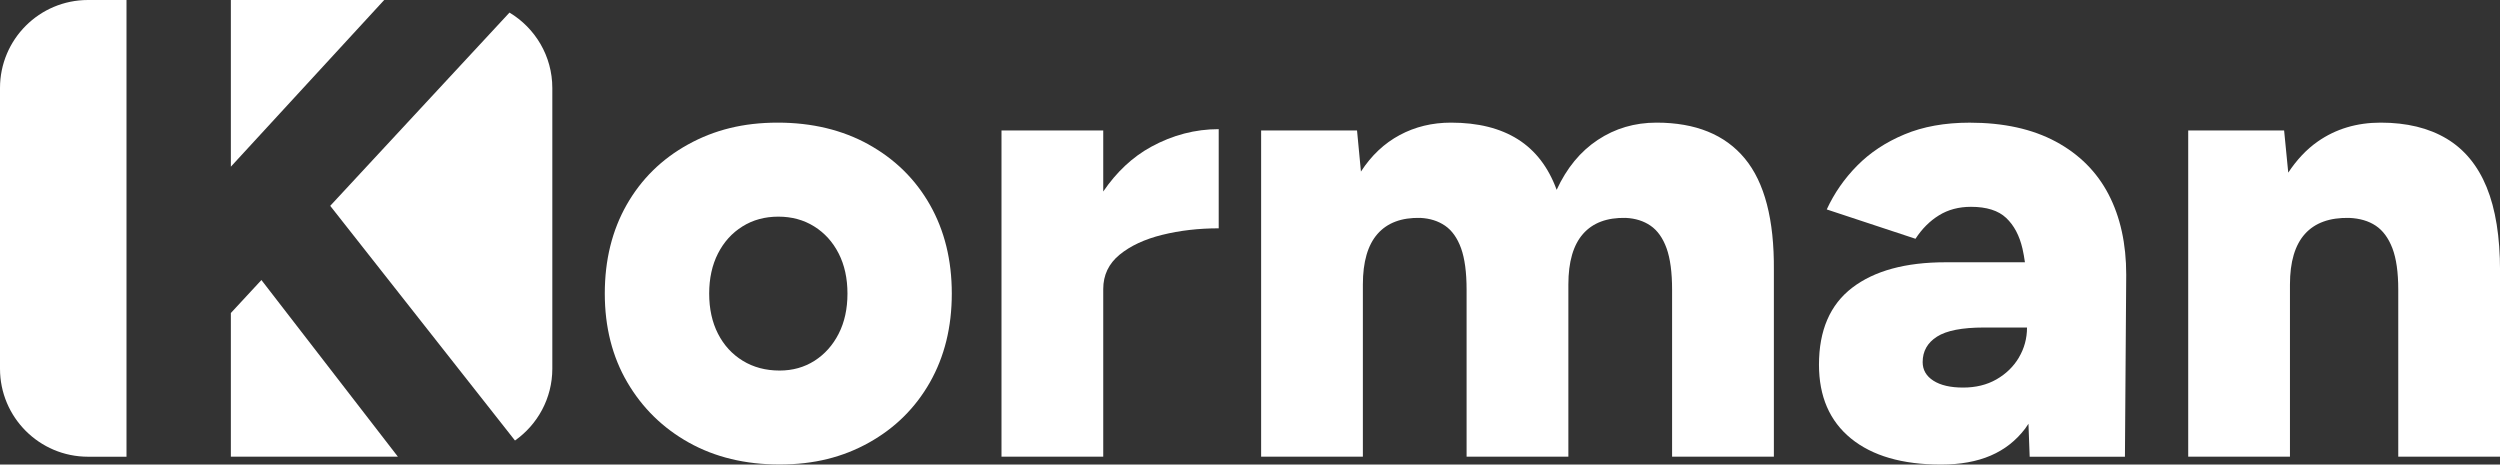 <?xml version="1.0" encoding="UTF-8"?>
<svg xmlns="http://www.w3.org/2000/svg" id="Capa_2" viewBox="0 0 659.49 122.54">
  <rect x="0" y="0" width="659.49" height="122.54" fill="#333333" stroke="none"/>
  <defs>
    <style>.cls-1{fill:#fff;stroke-width:0px;}</style>
  </defs>
  <g id="Capa_1-2">
    <path class="cls-1" d="m23.22,0C10.39,0,0,10.39,0,23.22v74.04c0,12.82,10.39,23.22,23.22,23.22h10.15V0h-10.15Z"></path>
    <polygon class="cls-1" points="101.35 0 60.9 0 60.9 43.97 101.35 0"></polygon>
    <polygon class="cls-1" points="60.9 82.57 60.9 120.47 104.96 120.47 68.96 73.87 60.9 82.57"></polygon>
    <path class="cls-1" d="m145.7,97.25V23.22c0-8.46-4.54-15.84-11.3-19.9l-47.29,50.98,48.74,61.91c5.95-4.2,9.85-11.12,9.85-18.96Z"></path>
    <path class="cls-1" d="m229.16,38.12c-6.94-3.84-14.95-5.77-24.01-5.77s-16.72,1.92-23.67,5.77c-6.94,3.84-12.33,9.15-16.18,15.92-3.84,6.77-5.76,14.57-5.76,23.4s1.98,16.64,5.93,23.4c3.96,6.77,9.38,12.08,16.26,15.92,6.88,3.84,14.86,5.77,23.92,5.77s16.69-1.92,23.58-5.77c6.88-3.84,12.25-9.15,16.09-15.92,3.84-6.77,5.76-14.57,5.76-23.4s-1.92-16.63-5.76-23.4c-3.84-6.77-9.24-12.07-16.18-15.92Zm-7.92,49.91c-1.55,3.04-3.68,5.42-6.37,7.14-2.7,1.72-5.77,2.58-9.21,2.58-3.67,0-6.91-.86-9.72-2.58s-4.99-4.1-6.54-7.14c-1.55-3.04-2.32-6.57-2.32-10.58s.77-7.54,2.32-10.58c1.55-3.04,3.7-5.42,6.46-7.14,2.75-1.72,5.91-2.58,9.46-2.58s6.71.86,9.46,2.58c2.76,1.72,4.91,4.1,6.46,7.14,1.55,3.04,2.32,6.57,2.32,10.58s-.77,7.55-2.32,10.58Z"></path>
    <path class="cls-1" d="m291.03,50.52v-16.1h-26.84v86.05h26.84v-44.23c0-3.67,1.44-6.68,4.3-9.04,2.87-2.35,6.62-4.1,11.27-5.25,4.65-1.15,9.61-1.72,14.89-1.72v-26.16c-6.19,0-12.13,1.55-17.81,4.65-4.98,2.72-9.17,6.7-12.65,11.8Z"></path>
    <path class="cls-1" d="m436.97,32.35c-5.74,0-10.9,1.52-15.49,4.56-4.59,3.04-8.2,7.43-10.84,13.17-2.18-5.96-5.59-10.41-10.24-13.34-4.65-2.93-10.53-4.39-17.64-4.39-4.94,0-9.44,1.09-13.51,3.27-4.07,2.18-7.49,5.39-10.24,9.64l-1.03-10.84h-25.3v86.05h26.84v-45.43c0-5.96,1.29-10.41,3.87-13.34s6.34-4.33,11.27-4.22c2.52.12,4.7.8,6.54,2.06,1.83,1.26,3.24,3.24,4.22,5.94.97,2.7,1.46,6.34,1.46,10.93v44.06h26.85v-45.43c0-5.96,1.29-10.41,3.87-13.34,2.58-2.93,6.34-4.33,11.27-4.22,2.52.12,4.71.8,6.54,2.06,1.83,1.26,3.24,3.24,4.22,5.94.97,2.7,1.46,6.34,1.46,10.93v44.06h26.85v-49.22c.11-13.31-2.44-23.12-7.66-29.43-5.22-6.31-12.99-9.47-23.32-9.47Z"></path>
    <path class="cls-1" d="m542.3,37.35c-6.2-3.33-13.77-4.99-22.72-4.99-6.54,0-12.28,1.03-17.21,3.1-4.93,2.06-9.09,4.82-12.48,8.26-3.39,3.44-6.05,7.29-8,11.53l23.41,7.74c1.72-2.64,3.78-4.7,6.2-6.19,2.41-1.49,5.22-2.24,8.43-2.24,4.13,0,7.23.98,9.29,2.93,2.07,1.95,3.5,4.65,4.3,8.09.26,1.13.47,2.35.65,3.61h-20.95c-10.56,0-18.76,2.24-24.61,6.71-5.85,4.47-8.77,11.25-8.77,20.31,0,8.38,2.81,14.86,8.43,19.45,5.62,4.59,13.54,6.89,23.75,6.89s17.38-3.15,22.2-9.47c.31-.41.59-.86.88-1.29l.32,8.69h25.13l.34-48.02c0-8.14-1.55-15.2-4.65-21.17-3.1-5.96-7.75-10.61-13.94-13.94Zm-9.72,56.97c-1.44,2.41-3.42,4.33-5.94,5.77-2.52,1.44-5.45,2.15-8.78,2.15s-5.94-.6-7.83-1.81c-1.89-1.21-2.84-2.84-2.84-4.91,0-2.87,1.26-5.1,3.78-6.71,2.52-1.61,6.65-2.41,12.39-2.41h11.36c0,2.87-.72,5.51-2.15,7.92Z"></path>
    <path class="cls-1" d="m655.97,49.39c-2.35-5.74-5.88-10.01-10.58-12.82-4.71-2.81-10.5-4.22-17.38-4.22-6.31,0-11.85,1.66-16.61,4.99-3.01,2.1-5.57,4.88-7.77,8.2l-1.09-11.12h-25.3v86.05h26.84v-45.43c0-5.96,1.32-10.41,3.96-13.34,2.64-2.93,6.54-4.33,11.7-4.22,2.75.12,5.08.8,6.97,2.06,1.89,1.26,3.35,3.24,4.39,5.94,1.03,2.7,1.55,6.34,1.55,10.93v44.06h26.85v-49.05c0-8.95-1.18-16.29-3.53-22.03Z"></path>
  </g>
</svg>
